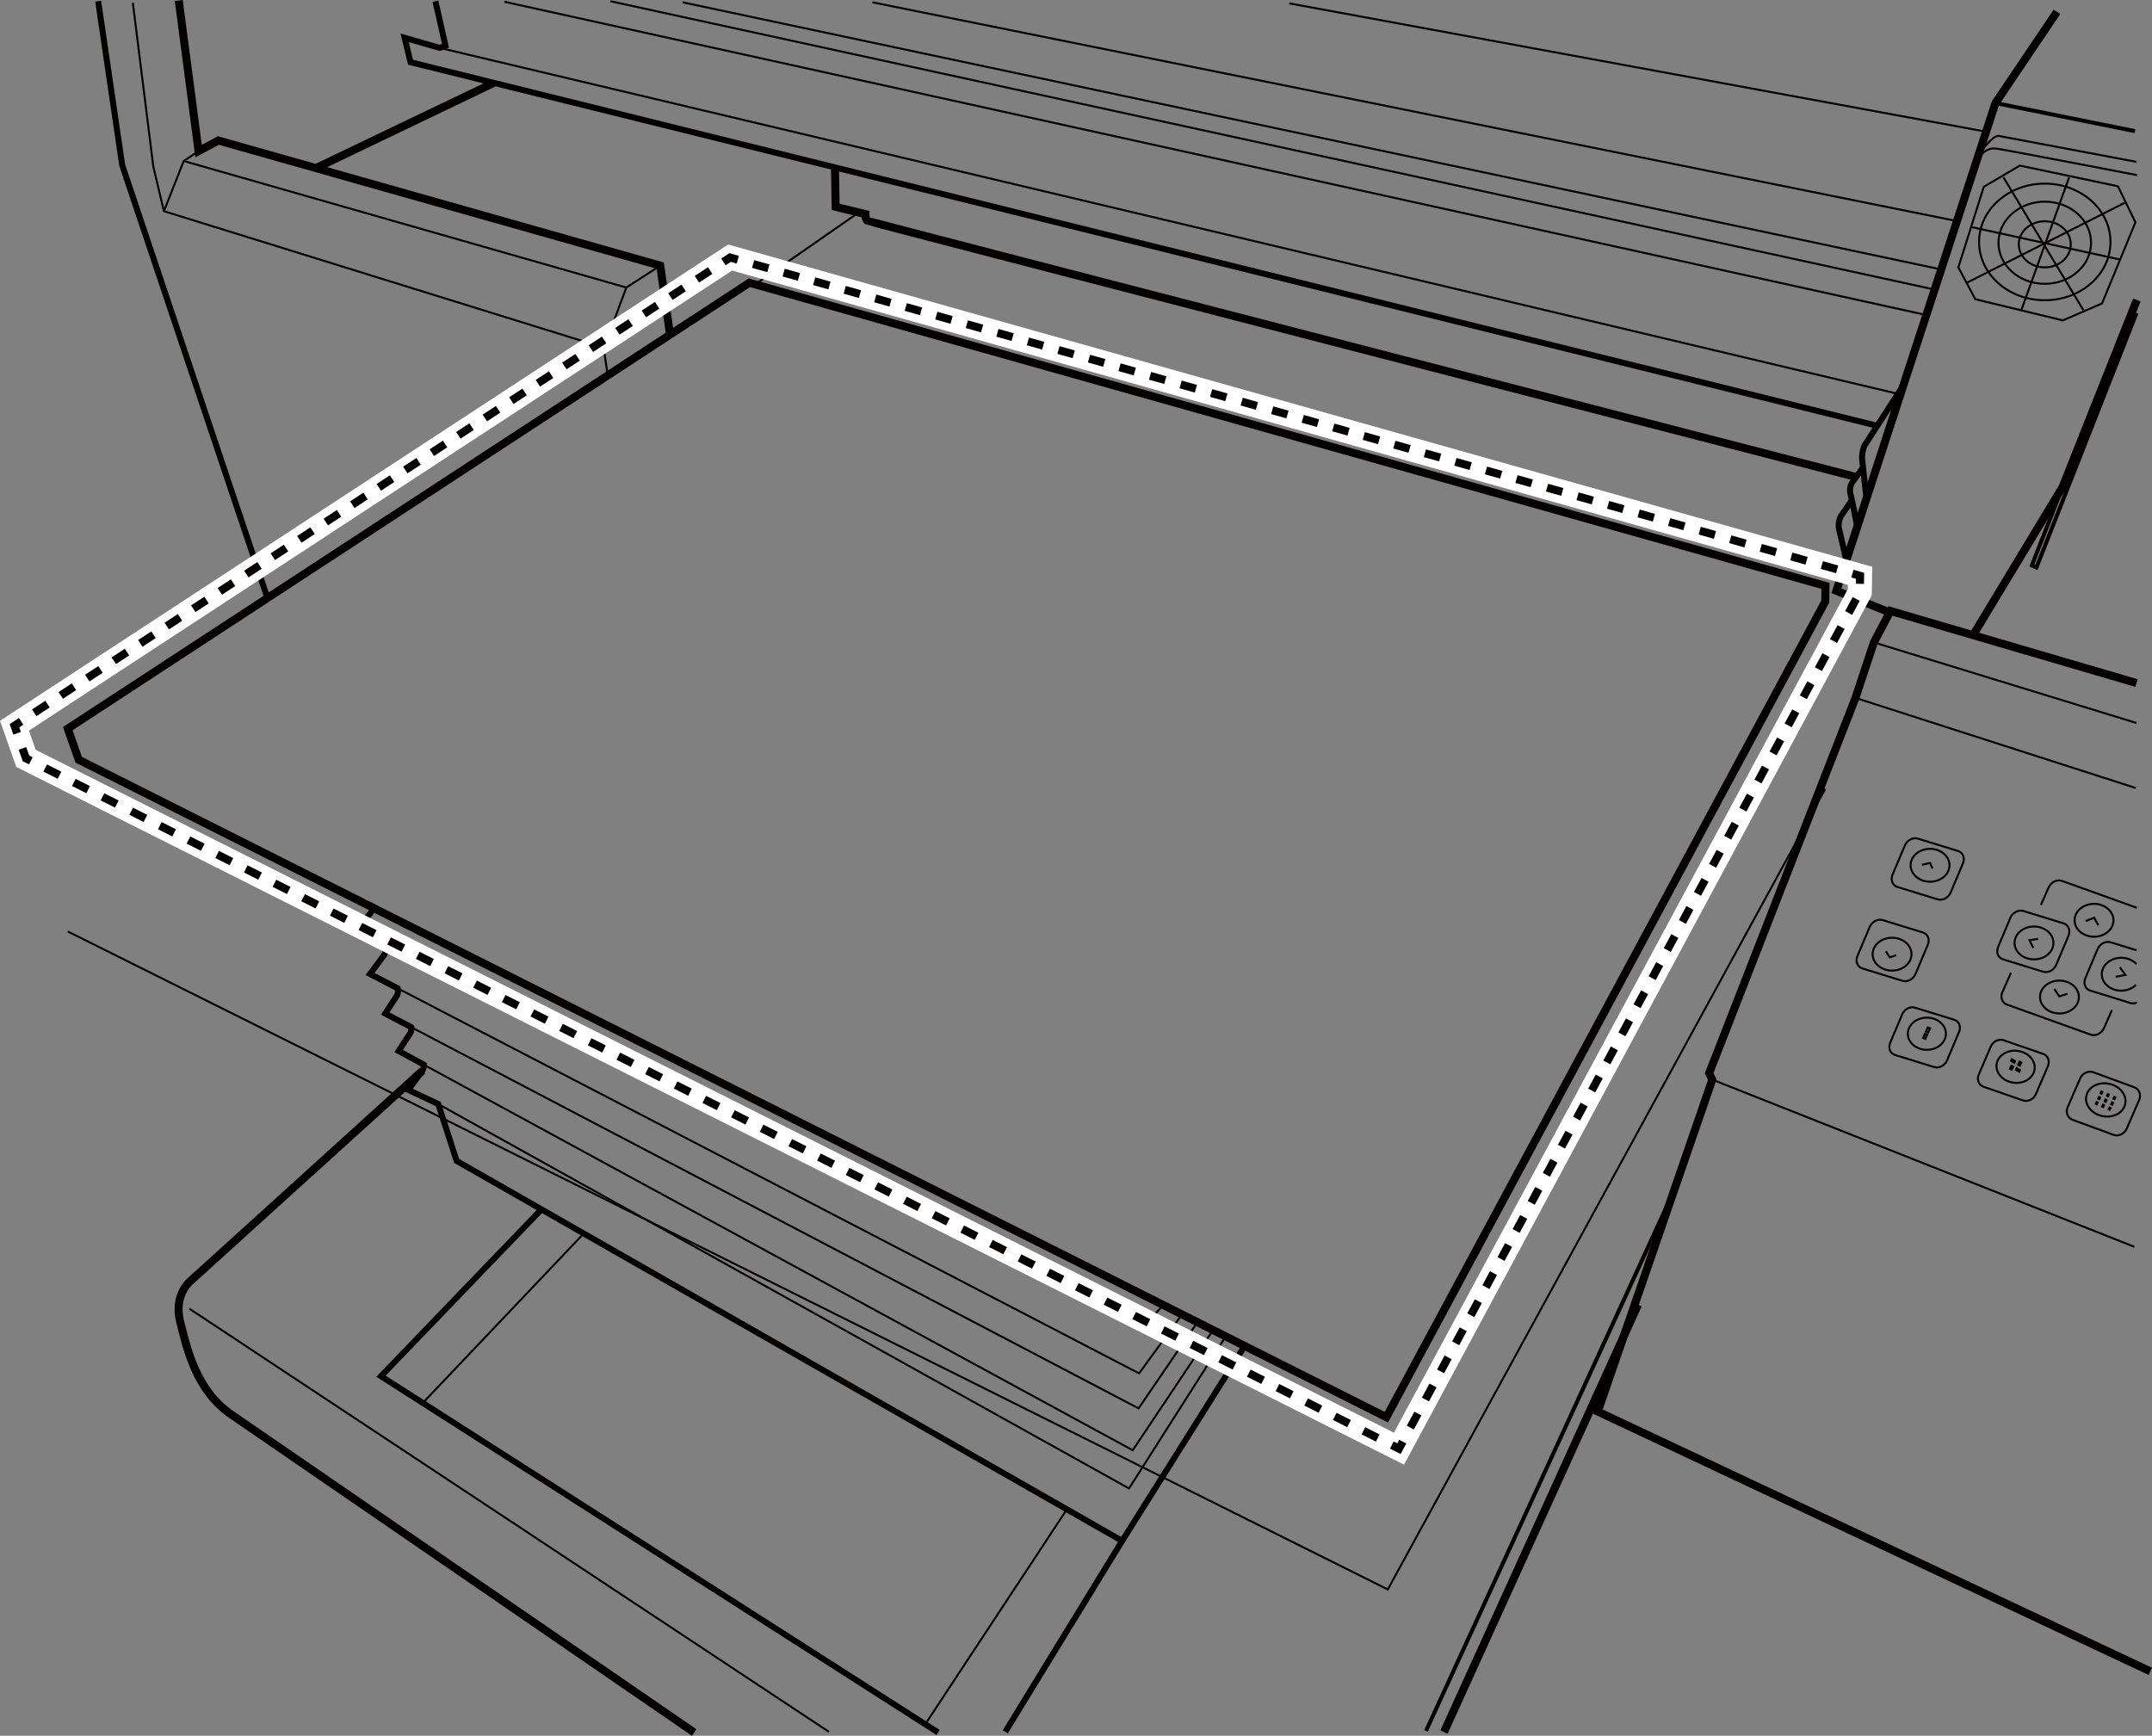 <?xml version="1.0" encoding="UTF-8"?><svg id="_レイヤー_1" xmlns="http://www.w3.org/2000/svg" width="94.813mm" height="76.486mm" viewBox="0 0 268.761 216.81"><rect x="0" y="0" width="268.761" height="216.81" fill="#808080" stroke="none"/><defs><style>.cls-1{stroke:#fff;stroke-width:3px;}.cls-1,.cls-2,.cls-3,.cls-4,.cls-5,.cls-6,.cls-7,.cls-8,.cls-9{fill:none;stroke-miterlimit:10;}.cls-2{stroke-width:.25px;}.cls-2,.cls-3,.cls-4,.cls-5,.cls-6,.cls-7,.cls-8,.cls-9{stroke:#040000;}.cls-3{stroke-dasharray:0 0 1.981 1.981;}.cls-4{stroke-width:.75px;}.cls-6{stroke-dasharray:0 0 1.978 1.978;}.cls-7{stroke-dasharray:0 0 2.003 2.003;}.cls-8{stroke-width:.5px;}.cls-9{stroke-dasharray:0 0 1.992 1.992;}</style></defs><polygon class="cls-5" points="8.464 91.013 9.832 94.898 173.141 177.016 227.953 75.136 227.986 73.182 93.584 35.319 8.464 91.013"/><polyline class="cls-2" points="8.464 116.347 173.318 198.531 227.953 98.532"/><polyline class="cls-4" points="12.26 .153 15.263 20.639 33.452 74.854"/><polyline class="cls-2" points="16.587 .33 19.148 20.815 20.472 26.378 75.394 43.42"/><polyline class="cls-5" points="83.694 41.919 82.458 33.177 27.271 17.548 24.799 18.873 22.327 .065"/><polyline class="cls-2" points="82.458 33.177 78.22 35.915 75.394 43.508 75.924 47.04"/><polyline class="cls-2" points="20.472 26.378 22.945 20.109 24.799 18.873"/><line class="cls-2" x1="22.945" y1="20.109" x2="78.22" y2="35.915"/><line class="cls-5" x1="39.28" y1="21.08" x2="61.664" y2="10.352"/><line class="cls-2" x1="94.511" y1="35.385" x2="107.094" y2="26.643"/><polyline class="cls-5" points="266.827 85.318 236.099 76.311 234.024 80.241 231.728 87.172 213.45 134.059 213.847 134.854 199.543 176.31 268.548 208.76"/><polyline class="cls-5" points="256.893 1.478 249.211 12.869 229.344 73.795 235.966 76.488"/><polyline class="cls-5" points="246.43 79.314 257.599 60.815 266.871 37.46"/><polyline class="cls-8" points="257.599 60.815 253.758 70.616 254.332 70.881 266.827 39.093"/><path class="cls-4" d="M237.644,48.232l-4.812,7.461s-.353.839-.265,1.766.53,4.68.53,4.68"/><path class="cls-4" d="M232.655,58.431l-1.324,1.81s-.442.662-.221,1.501.839,4.018.839,4.018"/><path class="cls-4" d="M231.242,62.537l-1.369,1.987s-.397.795-.177,1.634.883,3.797.883,3.797"/><line class="cls-8" x1="249.211" y1="12.869" x2="266.628" y2="16.378"/><path class="cls-2" d="M247.158,19.226s1.722-2.384,2.45-2.252,17.218,3.245,17.218,3.245"/><path class="cls-2" d="M246.827,20.352s.728-2.053,2.517-1.788,17.549,3.311,17.549,3.311"/><ellipse class="cls-2" cx="255.37" cy="30.517" rx="3.245" ry="2.881"/><ellipse class="cls-2" cx="255.37" cy="30.319" rx="5.781" ry="5.132"/><ellipse class="cls-2" cx="255.37" cy="30.219" rx="8.206" ry="7.285"/><polygon class="cls-2" points="247.754 23.332 244.575 33.398 246.694 37.372 257.621 40.02 262.522 37.901 266.694 27.769 264.509 23.266 252.257 20.683 247.754 23.332"/><line class="cls-2" x1="258.416" y1="22.14" x2="252.456" y2="38.696"/><line class="cls-2" x1="246.231" y1="28.365" x2="264.707" y2="32.405"/><line class="cls-2" x1="250.204" y1="22.14" x2="260.204" y2="38.762"/><line class="cls-2" x1="245.635" y1="35.319" x2="265.37" y2="25.319"/><line class="cls-2" x1="234.024" y1="80.241" x2="266.827" y2="90.307"/><line class="cls-2" x1="266.738" y1="98.43" x2="231.728" y2="87.172"/><line class="cls-2" x1="213.847" y1="134.854" x2="266.562" y2="155.736"/><polyline class="cls-2" points="48.086 118.144 142.789 165.714 145.173 163.131"/><polyline class="cls-2" points="49.666 123.447 142.259 171.542 147.557 164.257"/><polyline class="cls-2" points="51.353 128.298 142.192 175.913 149.477 165.251"/><polyline class="cls-2" points="52.904 132.973 141.464 181.144 151.464 166.178"/><path class="cls-4" d="M46.432,113.265s.177.309-.132.751-1.943,2.252-1.943,2.252l3.734,1.876.019.023s.177.662-.132,1.104-1.766,2.384-1.766,2.384l3.455,1.794.014.01c.034.214.068.654-.158.976-.309.442-1.413,2.163-1.413,2.163l3.243,1.7.026.018c.016.231-.004.55-.178.798-.309.442-1.413,2.163-1.413,2.163l3.117,1.695.022.014c.011.227-.015.527-.18.763-.309.442-1.766,2.384-1.766,2.384l3.753,1.766,2.296,7.108,83.111,47.461,15.364-24.437"/><polyline class="cls-2" points="54.732 137.9 141 185.913 153.053 166.972"/><path class="cls-5" d="M52.746,133.75l-28.83,26.137s-2.296,1.678-1.413,5.21,2.031,8.565,6.358,11.567l57.836,39.735"/><line class="cls-4" x1="140.14" y1="192.469" x2="125.548" y2="216.31"/><line class="cls-2" x1="133.142" y1="188.672" x2="115.747" y2="215.073"/><polyline class="cls-4" points="117.16 216.398 47.58 171.895 67.536 151.145"/><line class="cls-2" x1="72.745" y1="154.235" x2="52.79" y2="175.25"/><line class="cls-2" x1="23.651" y1="163.463" x2="103.518" y2="216.31"/><polyline class="cls-4" points="54.379 .153 55.637 5.716 54.909 5.981 50.538 4.723 51.267 7.769 234.244 53.133"/><path class="cls-5" d="M104.281,21.041l.083,4.795,3.72.909s-.013.659.235.825,123.442,31.996,123.442,31.996"/><line class="cls-2" x1="54.909" y1="5.981" x2="236.893" y2="49.159"/><line class="cls-2" x1="62.988" y1=".22" x2="240.602" y2="39.358"/><line class="cls-2" x1="242.456" y1="33.663" x2="85.24" y2=".286"/><line class="cls-2" x1="241.661" y1="36.179" x2="76.233" y2=".153"/><line class="cls-2" x1="108.948" y1=".286" x2="244.178" y2="27.57"/><line class="cls-2" x1="248.019" y1="16.445" x2="161" y2=".418"/><path class="cls-2" d="M237.894,105.606c.28-.664,1.008-1.048,1.627-.858l5.016,1.545c.619.191.893.883.613,1.548l-1.532,3.634c-.28.664-1.008,1.048-1.627.858l-5.016-1.545c-.619-.191-.893-.883-.613-1.548l1.532-3.634Z"/><ellipse class="cls-2" cx="241.043" cy="108.077" rx="2.428" ry="2.053"/><path class="cls-2" d="M251.073,114.646c.28-.664,1.008-1.048,1.627-.858l5.016,1.545c.619.191.893.883.613,1.548l-1.532,3.634c-.28.664-1.008,1.048-1.627.858l-5.016-1.545c-.619-.191-.893-.883-.613-1.548l1.532-3.634Z"/><path class="cls-2" d="M263.763,126.152l-.988,2.238c-.28.664-1.008,1.048-1.627.858l-10.467-3.757c-.619-.191-.893-.883-.613-1.548l1.079-2.442"/><path class="cls-2" d="M254.884,113.038l.957-2.167c.28-.664,1.008-1.048,1.627-.858l9.396,3.372"/><ellipse class="cls-2" cx="254.023" cy="117.779" rx="2.428" ry="2.053"/><ellipse class="cls-2" cx="261.523" cy="114.948" rx="2.428" ry="2.053"/><ellipse class="cls-2" cx="257.202" cy="124.534" rx="2.428" ry="2.053"/><path class="cls-2" d="M266.878,125.23c-.262.107-.548.131-.814.049l-5.016-1.545c-.619-.191-.893-.883-.613-1.548l1.532-3.634c.28-.664,1.008-1.048,1.627-.858l3.252,1.002"/><path class="cls-2" d="M266.755,123.027c-.445.436-1.104.712-1.838.712-1.341,0-2.428-.919-2.428-2.053s1.087-2.053,2.428-2.053c.775,0,1.466.307,1.91.785"/><polyline class="cls-2" points="240.028 108.011 241.043 107.79 241.352 108.496"/><path class="cls-2" d="M237.562,126.701c.274-.65.987-1.026,1.593-.839l4.911,1.512c.606.186.874.864.6,1.514l-1.5,3.556c-.274.65-.987,1.026-1.593.839l-4.911-1.512c-.606-.186-.874-.864-.6-1.514l1.5-3.556Z"/><ellipse class="cls-2" cx="240.645" cy="129.119" rx="2.378" ry="2.009"/><path class="cls-2" d="M233.502,115.782c.28-.664,1.008-1.048,1.627-.858l5.016,1.545c.619.191.893.883.613,1.548l-1.532,3.634c-.28.664-1.008,1.048-1.627.858l-5.016-1.545c-.619-.191-.893-.883-.613-1.548l1.532-3.634Z"/><ellipse class="cls-2" cx="236.297" cy="119.181" rx="2.428" ry="2.053"/><polyline class="cls-2" points="235.525 118.827 236.01 119.578 236.805 119.313"/><polygon class="cls-2" points="240.811 128.959 240.528 128.857 240.762 128.335 241.045 128.436 240.811 128.959"/><polygon class="cls-2" points="240.453 129.756 240.171 129.654 240.405 129.132 240.687 129.233 240.453 129.756"/><path class="cls-2" d="M248.632,130.712c.275-.639.991-.988,1.599-.778l4.928,1.701c.608.21.877.898.602,1.537l-1.505,3.498c-.275.639-.991.988-1.599.778l-4.928-1.701c-.608-.21-.877-.898-.602-1.537l1.505-3.498Z"/><ellipse class="cls-2" cx="251.726" cy="133.249" rx="2.004" ry="2.392" transform="translate(87.065 365.645) rotate(-82.575)"/><polygon class="cls-2" points="252.257 133.11 252.038 132.995 252.22 132.609 252.439 132.724 252.257 133.11"/><polygon class="cls-2" points="251.236 133.611 251.016 133.496 251.198 133.111 251.418 133.226 251.236 133.611"/><polygon class="cls-2" points="251.776 133.635 251.863 133.421 252.261 133.654 252.174 133.868 251.776 133.635"/><polygon class="cls-2" points="251.169 132.519 251.257 132.304 251.654 132.537 251.567 132.752 251.169 132.519"/><path class="cls-2" d="M259.79,134.698c.284-.654,1.024-.996,1.652-.766l5.093,1.87c.628.231.907.947.622,1.601l-1.556,3.576c-.284.654-1.024.996-1.652.766l-5.093-1.87c-.628-.231-.907-.947-.622-1.601l1.556-3.576Z"/><ellipse class="cls-2" cx="262.987" cy="137.388" rx="2.061" ry="2.481" transform="translate(76.285 367.996) rotate(-78.589)"/><polygon class="cls-2" points="262.462 136.613 262.337 136.545 262.441 136.327 262.566 136.396 262.462 136.613"/><polygon class="cls-2" points="263.261 136.939 263.136 136.871 263.24 136.653 263.365 136.721 263.261 136.939"/><polygon class="cls-2" points="264.078 137.293 263.952 137.224 264.057 137.006 264.182 137.075 264.078 137.293"/><polygon class="cls-2" points="261.866 137.938 261.741 137.87 261.845 137.652 261.97 137.72 261.866 137.938"/><polygon class="cls-2" points="262.665 138.264 262.54 138.195 262.644 137.978 262.769 138.046 262.665 138.264"/><polygon class="cls-2" points="263.482 138.617 263.356 138.549 263.461 138.331 263.586 138.399 263.482 138.617"/><polygon class="cls-2" points="262.175 137.298 262.05 137.229 262.154 137.012 262.279 137.08 262.175 137.298"/><polygon class="cls-2" points="262.974 137.624 262.849 137.555 262.953 137.337 263.078 137.406 262.974 137.624"/><polygon class="cls-2" points="263.791 137.977 263.666 137.908 263.77 137.691 263.895 137.759 263.791 137.977"/><polyline class="cls-2" points="254.542 117.271 253.449 117.437 253.946 118.397"/><polyline class="cls-2" points="264.741 120.814 265.436 121.774 264.211 122.006"/><polyline class="cls-2" points="260.469 115.053 261.529 114.622 262.058 115.582"/><polyline class="cls-2" points="256.562 123.529 257.191 124.456 258.217 124.125"/><line class="cls-5" x1="180.338" y1="216.343" x2="204.576" y2="162.966"/><line class="cls-8" x1="178.086" y1="216.21" x2="209.874" y2="146.94"/><polygon class="cls-1" points="1.806 90.645 3.243 94.725 174.717 180.949 232.269 73.974 232.304 71.923 91.182 32.166 1.806 90.645"/><polyline class="cls-5" points="2.642 90.098 1.806 90.645 2.138 91.589"/><polyline class="cls-7" points="2.803 93.478 3.243 94.725 172.929 180.05"/><polyline class="cls-5" points="173.824 180.5 174.717 180.949 175.191 180.068"/><polyline class="cls-9" points="176.135 178.314 232.269 73.974 232.27 73.919"/><polyline class="cls-5" points="232.287 72.923 232.304 71.923 231.342 71.652"/><line class="cls-3" x1="229.435" y1="71.115" x2="93.098" y2="32.706"/><polyline class="cls-5" points="92.144 32.437 91.182 32.166 90.345 32.714"/><line class="cls-6" x1="88.69" y1="33.796" x2="3.47" y2="89.557"/></svg>